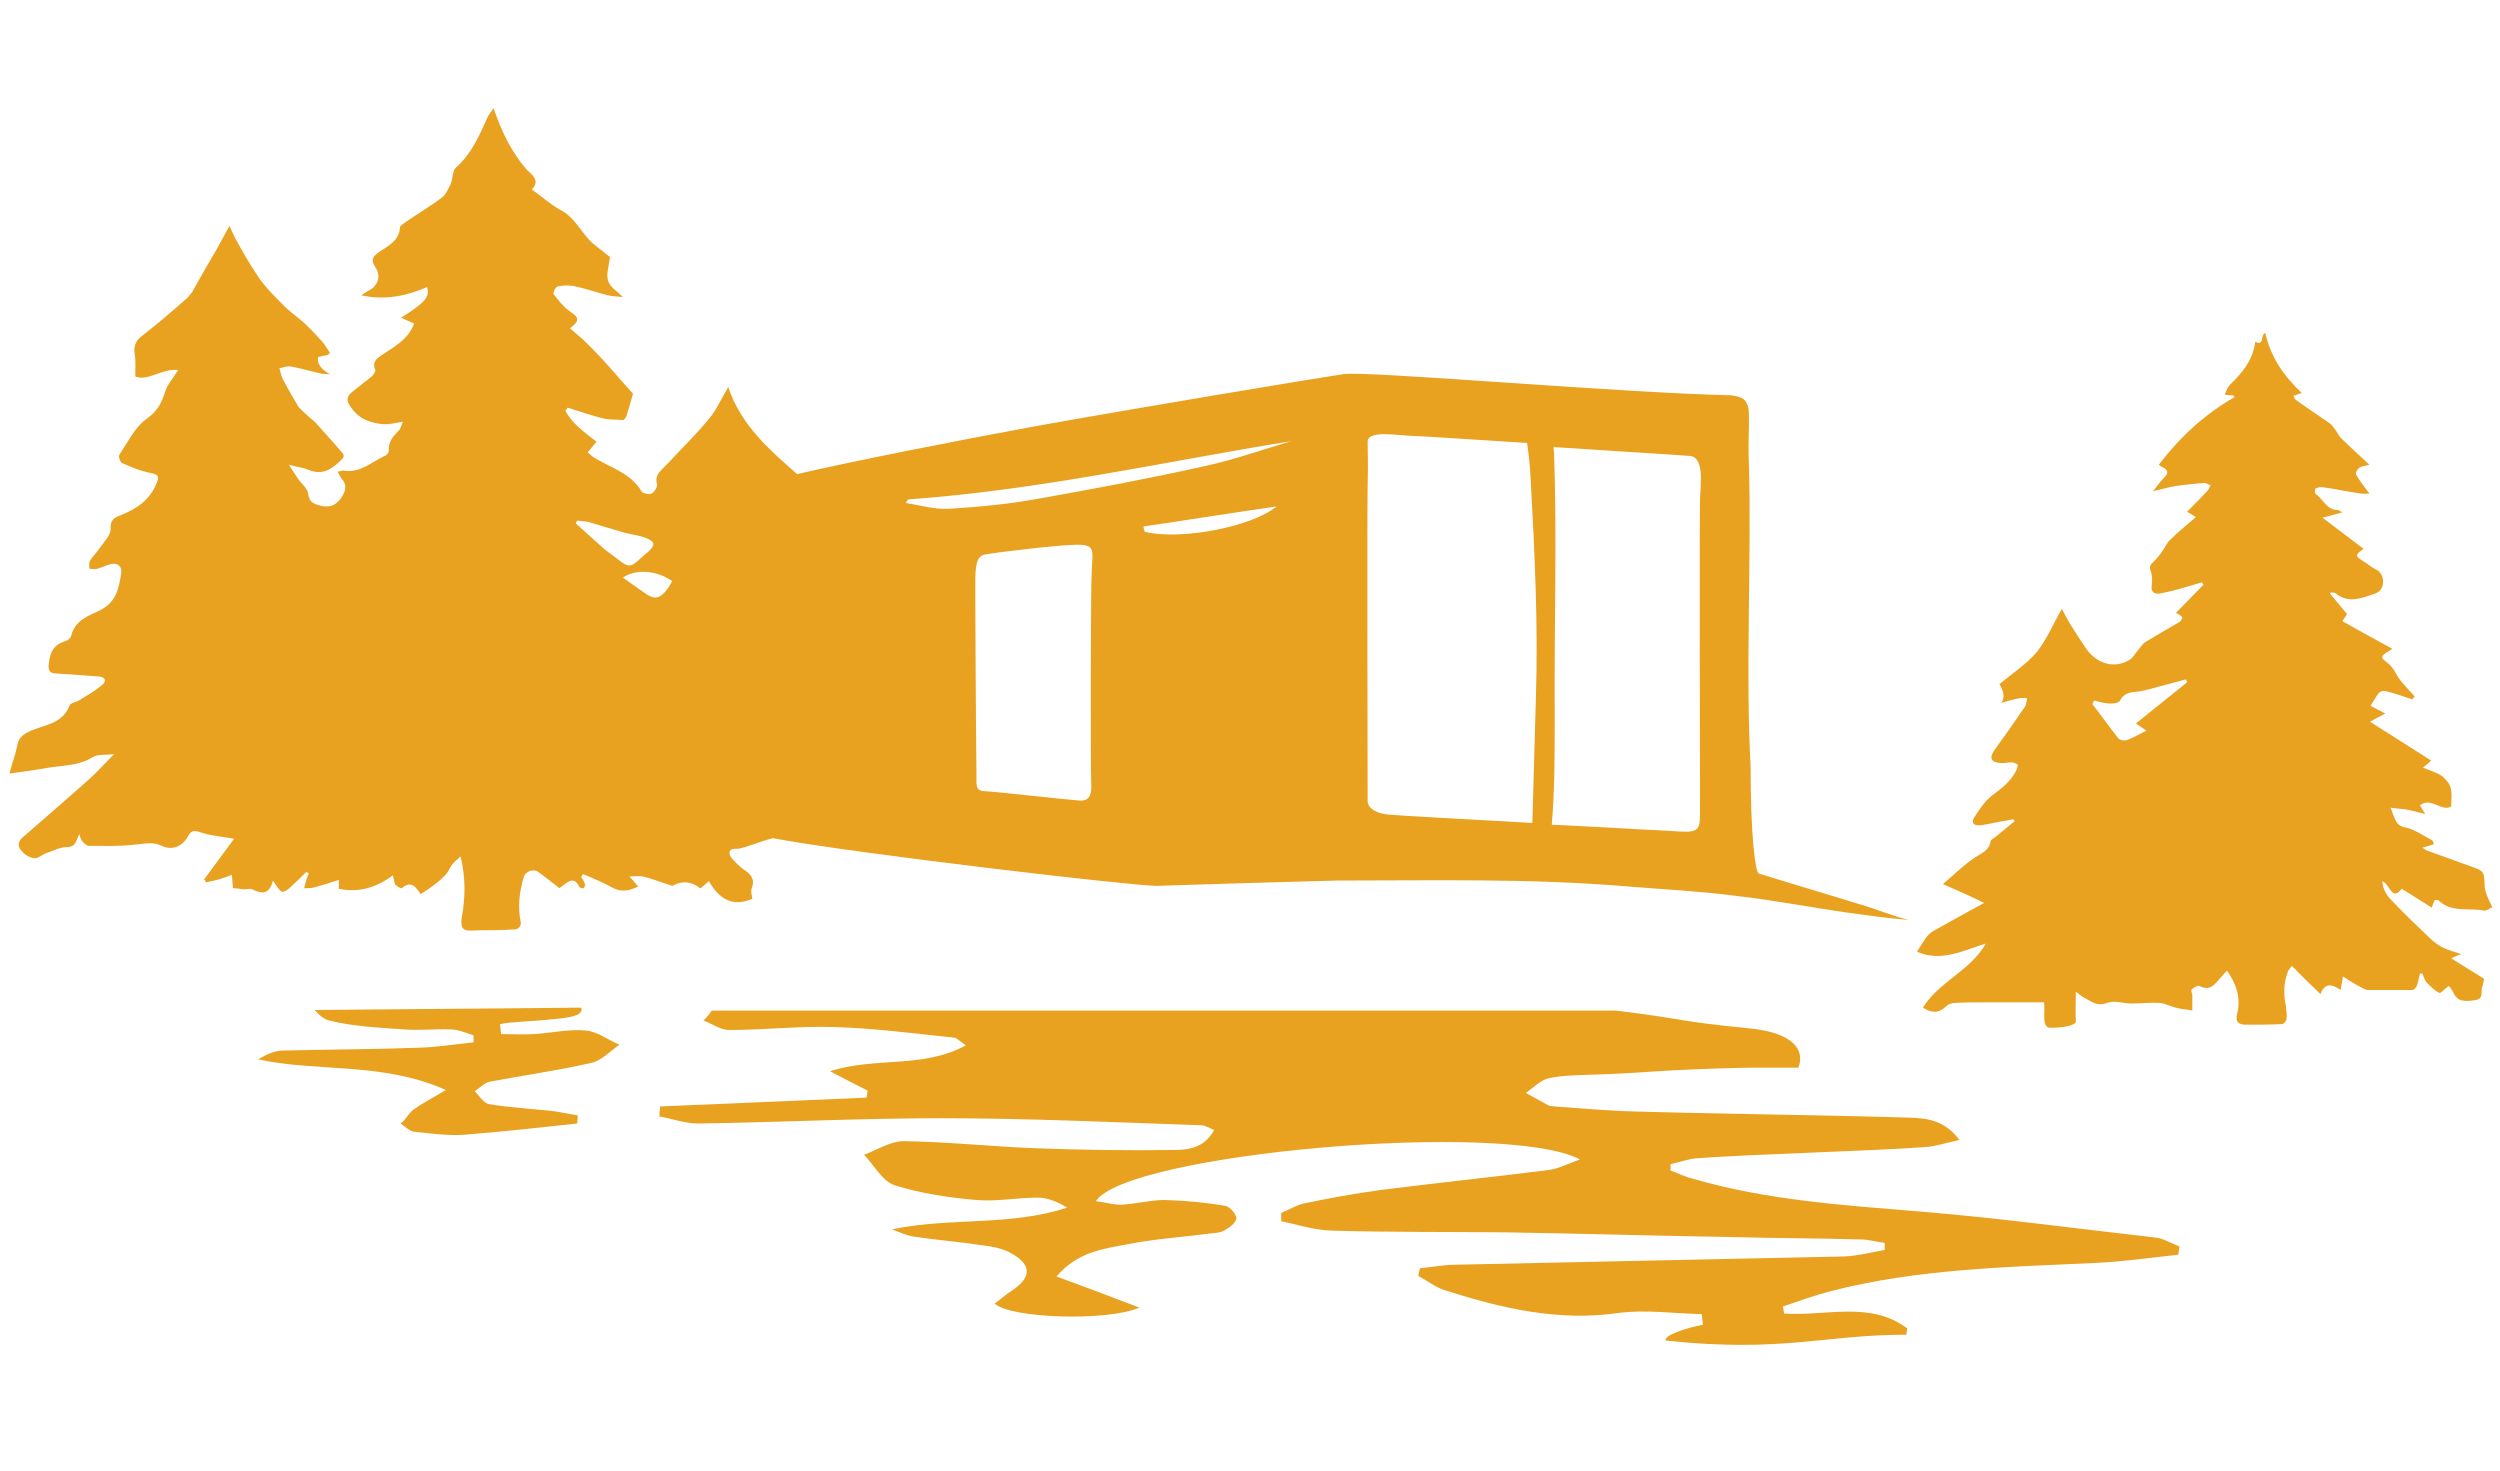 <?xml version="1.0" encoding="utf-8"?>
<!-- Generator: Adobe Illustrator 27.4.0, SVG Export Plug-In . SVG Version: 6.00 Build 0)  -->
<svg version="1.1" xmlns="http://www.w3.org/2000/svg" xmlns:xlink="http://www.w3.org/1999/xlink" x="0px" y="0px"
	 viewBox="0 0 425 250" style="enable-background:new 0 0 425 250;" xml:space="preserve">
<style type="text/css">
	.st0{display:none;}
	.st1{display:inline;fill:#A9DD50;}
	.st2{fill:#FFFFFF;}
	.st3{fill:#E9A120;}
	.st4{fill:#09442B;}
</style>
<g id="Ebene_2" class="st0">
</g>
<g id="Ebene_3">
</g>
<g id="Ebene_1">
	<g>
		<path class="st3" d="M406.4,137.3c1.2,0.2,2.2,0.2,3.1,0.4c0.9,0.2,1.7,0.4,2.8,0.7c-0.4-0.6-0.6-1-0.9-1.5
			c1.9-1.5,3.7,1.2,5.3,0.2c0-1.2,0.2-2.2-0.1-3.2c-0.2-0.8-0.9-1.5-1.5-2c-0.9-0.6-2-0.9-3.2-1.4c0.6-0.5,1-0.8,1.4-1.2
			c-3.4-2.2-6.8-4.3-10.4-6.6c1-0.6,1.7-0.9,2.6-1.4c-1-0.5-1.7-0.9-2.5-1.3c1.8-2.9,1.3-2.9,4.4-2c0.9,0.3,1.8,0.6,2.7,0.9
			c0.1-0.2,0.3-0.4,0.4-0.5c-0.8-0.9-1.7-1.8-2.4-2.7c-0.5-0.6-0.8-1.3-1.2-1.9c-0.3-0.4-0.6-0.8-1-1.1c-1.3-0.9-1.2-1.2,0.2-2
			c0.2-0.1,0.3-0.2,0.6-0.4c-2.9-1.6-5.7-3.1-8.5-4.7c0.4-0.6,0.6-0.9,0.8-1.2c-1-1.2-2-2.4-2.9-3.5c0.1-0.1,0.1-0.2,0.2-0.2
			c0.3,0.1,0.6,0,0.8,0.2c2.2,1.8,4.6,0.7,6.7,0c1.8-0.6,1.7-3.4,0.1-4.1c-0.7-0.3-1.3-0.9-2-1.3c-1.6-1-1.6-1.1-0.1-2.2
			c-2.2-1.7-4.5-3.4-7-5.3c1.3-0.3,2.2-0.6,3.4-0.9c-0.4-0.2-0.6-0.4-0.8-0.4c-1.9,0-2.5-1.9-3.7-2.7c-0.2-0.1-0.2-0.8-0.1-0.9
			c0.3-0.2,0.7-0.3,1.1-0.3c2.2,0.3,4.4,0.8,6.6,1.1c0.4,0.1,0.9,0,1.5,0c-0.9-1.2-1.7-2.2-2.3-3.3c-0.1-0.2,0.3-0.9,0.6-1.1
			c0.5-0.3,1.1-0.3,1.7-0.5c-1.7-1.6-3.3-3-4.9-4.6c-0.3-0.3-0.5-0.8-0.8-1.2c-0.3-0.4-0.6-0.9-1-1.2c-2-1.4-4-2.7-5.9-4.1
			c-0.1-0.1-0.2-0.3-0.3-0.6c0.5-0.2,0.9-0.3,1.4-0.5c-3-2.8-5.3-6.1-6.2-10.2c-0.9,0.4-0.1,2.3-1.7,1.5c-0.4,3.1-2.2,5.3-4.3,7.3
			c-0.4,0.4-0.6,1-0.9,1.7c0.7,0.1,1,0.1,1.4,0.1c0.1,0.1,0.2,0.2,0.3,0.3c-5.1,2.9-9.3,6.8-12.9,11.5c0.2,0.1,0.3,0.3,0.6,0.4
			c1,0.5,1.1,1,0.3,1.8c-0.7,0.7-1.2,1.5-1.9,2.3c1.4-0.3,2.7-0.7,4-0.9c1.6-0.2,3.2-0.4,4.8-0.5c0.3,0,0.6,0.3,1,0.4
			c-0.2,0.3-0.3,0.7-0.5,0.9c-1.1,1.2-2.3,2.4-3.5,3.6c0.4,0.2,0.8,0.5,1.5,0.9c-1.5,1.3-3,2.5-4.3,3.8c-0.6,0.5-0.9,1.3-1.4,2
			c-0.4,0.6-0.9,1.2-1.4,1.7c-0.5,0.5-0.9,0.8-0.6,1.6c0.3,0.8,0.3,1.7,0.2,2.5c-0.2,1.2,0.5,1.5,1.4,1.4c2.1-0.4,4.1-1,6.1-1.6
			c0.3-0.1,0.7-0.2,1-0.3c0.1,0.1,0.2,0.2,0.3,0.4c-1.6,1.6-3.1,3.2-4.7,4.8c0,0,0.3,0.1,0.4,0.2c0.3,0.2,0.7,0.4,0.7,0.6
			c-0.1,0.3-0.3,0.7-0.6,0.8c-1.9,1.1-3.8,2.2-5.6,3.3c-0.6,0.3-0.9,1-1.4,1.5c-0.5,0.6-0.9,1.4-1.6,1.7c-2.5,1.4-5.4,0.5-7.2-2.1
			c-1-1.5-2-3-2.9-4.5c-0.4-0.7-0.8-1.5-1.2-2.2c-1.4,2.5-2.5,5.1-4.2,7.3c-1.8,2.1-4.2,3.7-6.4,5.5c0.7,1.1,1,2.4,0.3,3.2
			c1-0.3,2-0.6,3.1-0.8c0.4-0.1,0.9,0,1.3,0c-0.1,0.5-0.1,1.1-0.4,1.5c-1.7,2.5-3.4,4.9-5.2,7.4c-0.8,1.2-0.6,1.9,0.9,2.1
			c0.7,0.1,1.4-0.1,2.1-0.1c0.3,0,0.8,0.2,1,0.4c0.1,0.1-0.1,0.6-0.2,0.9c-0.9,1.9-2.5,3.1-4.1,4.3c-1.3,1-2.2,2.4-3.1,3.8
			c-0.6,1,0.1,1.4,1.1,1.3c1.5-0.2,2.9-0.6,4.4-0.8c0.4-0.1,0.8-0.2,1.2-0.2c0.1,0.1,0.1,0.2,0.2,0.3c-1.1,0.9-2.2,1.8-3.3,2.7
			c-0.3,0.2-0.8,0.5-0.8,0.7c-0.2,1.6-1.5,2-2.7,2.8c-1.8,1.2-3.4,2.8-5.4,4.5c2.3,1,4.6,2,7,3.2c-2.9,1.6-5.7,3.1-8.5,4.7
			c-0.6,0.3-1.1,0.8-1.5,1.4c-0.5,0.7-0.9,1.4-1.4,2.2c4.1,1.8,7.8-0.2,11.7-1.4c-2.7,4.7-8,6.5-10.7,10.9c1.6,1,2.7,0.9,3.8-0.1
			c0.4-0.4,1-0.7,1.6-0.7c1.7-0.1,3.3-0.1,5-0.1c3.3,0,6.6,0,10.2,0c0.2,1.4-0.4,4,0.8,4.3c0.8,0.1,4.6-0.1,4.6-1.1
			c-0.1-1.3,0-3.4,0-5c0.7,0.5,0.9,0.7,1.2,0.9c1.3,0.6,2.3,1.7,4.1,1c1.2-0.5,2.8,0.1,4.2,0.1c1.6,0,3.2-0.2,4.8-0.1
			c1,0.1,2,0.7,3.1,0.9c0.8,0.2,1.6,0.2,2.4,0.4c0-0.8,0-1.7,0-2.5c0-0.4-0.3-0.9-0.1-1.1c0.3-0.3,1-0.7,1.3-0.6
			c2,1.1,2.8-0.6,3.8-1.6c0.3-0.3,0.6-0.7,0.9-1c1.6,2.3,2.4,4.7,1.7,7.4c-0.3,1.3,0.2,1.8,1.6,1.8c2,0,4,0,6-0.1
			c0.3,0,0.8-0.5,0.8-0.8c0.1-0.7,0-1.5-0.1-2.3c-0.4-1.9-0.4-3.8,0.3-5.7c0.1-0.4,0.5-0.7,0.7-1.1c0.3,0.3,0.6,0.5,0.8,0.8
			c1.3,1.3,2.6,2.6,4.1,4c0.7-2,2-1.7,3.4-0.7c0.1-0.8,0.3-1.4,0.4-2.3c1.1,0.7,2,1.3,3,1.8c0.4,0.2,0.8,0.5,1.3,0.5
			c2.5,0,5,0,7.5,0c0.3,0,0.7-0.5,0.8-0.8c0.2-0.6,0.3-1.3,0.5-2c0.1,0,0.3,0,0.4,0c0.2,0.5,0.4,1.1,0.7,1.5
			c0.7,0.7,1.4,1.4,2.2,1.8c0.2,0.1,0.9-0.7,1.6-1.2c0.2,0.3,0.6,0.7,0.8,1.2c0.6,1.3,1.6,1.6,3.8,1.2c1.2-0.2,0.9-1.1,1-1.9
			c0.1-0.5,0.3-1,0.4-1.7c-1.7-1.1-3.6-2.2-5.6-3.5c0.7-0.3,1.1-0.5,1.7-0.7c-1.2-0.4-2.3-0.7-3.3-1.2c-0.7-0.4-1.4-0.9-2-1.5
			c-2.1-2-4.2-4-6.2-6.1c-0.9-0.9-1.8-1.9-1.9-3.6c1.3,0.5,1.6,3.5,3.3,1.3c1.7,1,3.3,2.1,5.1,3.2c0.2-0.5,0.3-0.9,0.5-1.3
			c0.3,0,0.6,0,0.7,0.1c2.2,2.1,5.1,1.2,7.7,1.7c0.4,0.1,1-0.4,1.4-0.6c-0.2-0.4-0.4-0.8-0.6-1.2c-0.3-0.7-0.6-1.4-0.7-2.2
			c-0.1-2.7,0-2.7-2.6-3.6c-2.4-0.9-4.8-1.7-7.2-2.6c-0.2-0.1-0.4-0.2-0.8-0.5c0.8-0.2,1.4-0.4,2-0.6c-0.2-0.3-0.2-0.6-0.4-0.7
			c-1.4-0.7-2.8-1.7-4.3-2.1C407.2,140.5,407.1,139,406.4,137.3z M355.7,119.7c0.1-0.2,0.2-0.4,0.3-0.6c0.9,0.2,1.8,0.5,2.8,0.5
			c0.6,0,1.4-0.1,1.6-0.5c0.6-1.2,1.6-1.4,2.8-1.5c1.7-0.2,3.4-0.8,5-1.2c1.1-0.3,2.3-0.6,3.4-0.9c0.1,0.2,0.2,0.3,0.2,0.5
			c-2.9,2.3-5.7,4.6-8.7,7c0.6,0.4,1,0.7,1.8,1.2c-1.2,0.6-2.2,1.2-3.3,1.6c-0.4,0.2-1.3,0-1.5-0.3
			C358.6,123.6,357.2,121.6,355.7,119.7z"/>
		<g>
			<path class="st3" d="M147.3,186.6c0.1-0.4,0.1-0.8,0.2-1.2c-1.8-0.9-3.6-1.8-6.4-3.3c8-2.5,15.8-0.4,23.1-4.4
				c-1.2-0.8-1.6-1.3-2-1.3c-6.8-0.7-13.5-1.6-20.3-1.8c-6-0.2-12,0.5-18,0.5c-1.4,0-2.9-1.1-4.3-1.6c0.5-0.5,1-1.1,1.4-1.7h153.7
				c12.3,1.5,10.2,1.8,22.5,3c11.4,1.1,8.5,6.7,8.5,6.7l-8.1,0c-15.4,0.3-18.7,1-27.2,1.2c-2.4,0.1-4.8,0.1-7.1,0.6
				c-1.4,0.3-2.6,1.6-3.9,2.5c1.3,0.7,2.5,1.4,3.8,2.1c0.3,0.2,0.7,0.1,1.1,0.2c3.9,0.3,7.9,0.6,11.8,0.8
				c12.8,0.4,35.8,0.7,48.6,1.1c2.8,0.1,5.9,0.4,8.4,3.8c-2.4,0.5-4.1,1.1-5.8,1.2c-9.6,0.7-29.3,1.2-38.8,1.9c-1.5,0.1-3,0.7-4.5,1
				c0,0.4,0,0.7,0,1.1c1.2,0.4,2.3,1,3.5,1.3c12.9,3.8,26.2,4.6,39.4,5.7c13.2,1.1,26.4,2.9,39.7,4.4c1.3,0.2,2.6,1,3.9,1.5
				c-0.1,0.5-0.1,1-0.2,1.4c-4.7,0.5-9.4,1.2-14.1,1.4c-15.1,0.7-30.2,1-45,4.8c-2.7,0.7-5.4,1.7-8.1,2.6c0.1,0.4,0.1,0.8,0.2,1.2
				c7,0.5,14.6-2.2,20.9,2.5c0,0.4-0.1,0.7-0.1,1.1c-14.1,0-21.1,3.1-40.9,1c-0.5-0.9,3.7-2.2,6.3-2.7c-0.1-0.6-0.1-1.2-0.2-1.8
				c-4.7-0.1-9.5-0.8-14.1-0.2c-10.3,1.5-20-0.8-29.7-3.9c-1.5-0.5-2.9-1.6-4.4-2.4c0.1-0.4,0.2-0.8,0.3-1.3
				c2.1-0.2,4.1-0.6,6.2-0.6c22-0.5,43.9-0.9,65.9-1.4c2.3-0.1,4.6-0.7,6.9-1.1c0-0.4,0-0.8,0-1.2c-1.4-0.2-2.8-0.6-4.3-0.6
				c-7.2-0.2-14.4-0.2-21.6-0.4c-12.8-0.2-25.7-0.6-38.5-0.8c-9.9-0.1-19.9,0-29.8-0.3c-2.8-0.1-5.6-1-8.4-1.6c0-0.5,0-0.9,0-1.4
				c1.3-0.5,2.5-1.3,3.8-1.6c4.3-0.9,8.7-1.7,13.1-2.3c9.5-1.2,19.1-2.2,28.6-3.4c1.6-0.2,3.1-1,5.3-1.8c-12.8-6.7-77.1-1-82.3,7.1
				c1.6,0.2,2.9,0.6,4.2,0.6c2.5-0.1,5-0.8,7.5-0.8c3.4,0.1,6.9,0.4,10.3,1c0.8,0.1,1.9,1.5,1.9,2.1c-0.1,0.8-1.2,1.6-2.1,2.1
				c-0.7,0.4-1.6,0.4-2.4,0.5c-4.6,0.6-9.3,0.9-13.9,1.8c-4.1,0.8-8.5,1.2-12.2,5.5c4.9,1.8,9.2,3.4,14.1,5.3
				c-5.6,2.4-22.1,1.8-24.6-0.7c1-0.7,1.8-1.5,2.8-2.1c3.5-2.3,3.6-4.5-0.1-6.5c-1.4-0.8-3.2-1.1-4.8-1.3c-3.9-0.6-7.9-0.9-11.8-1.5
				c-1.2-0.2-2.4-0.8-3.6-1.2c10-2.1,20.1-0.5,29.8-3.7c-1.6-1-3.3-1.7-5-1.7c-3.5,0-7,0.7-10.4,0.4c-4.7-0.4-9.4-1.1-13.9-2.5
				c-2.1-0.7-3.5-3.4-5.2-5.2c2.2-0.8,4.5-2.3,6.7-2.3c7.4,0.1,14.8,0.9,22.3,1.2c7.9,0.3,15.8,0.4,23.7,0.3c2.5,0,5.2-0.4,6.8-3.4
				c-0.8-0.3-1.5-0.8-2.1-0.8c-14.7-0.5-29.5-1.2-44.2-1.2c-13.8,0-27.6,0.7-41.4,0.9c-2.2,0-4.4-0.8-6.6-1.2c0-0.6,0.1-1.1,0.1-1.7
				C124,187.6,135.7,187.1,147.3,186.6z"/>
			<path class="st3" d="M70.2,188.7c1.5-1.1,3.1-1.9,5.6-3.4c-10.8-4.8-21.6-3-31.9-5.2c1.3-0.8,2.6-1.4,3.9-1.5
				c7.9-0.2,15.8-0.2,23.7-0.5c3-0.1,6-0.6,9-0.9c0-0.4,0-0.8,0-1.2c-1.3-0.4-2.6-1-3.9-1c-2.6-0.1-5.3,0.2-7.9,0
				c-4.3-0.3-8.6-0.5-12.7-1.5c-0.9-0.2-1.7-0.9-2.5-1.8l45.3-0.4c0.6,1.7-3.4,1.8-6.2,2.1c-1.7,0.2-5.8,0.3-7.6,0.7
				c0.1,0.6,0.1,1.2,0.2,1.7c1.9,0,3.7,0.1,5.6,0c3-0.2,6-0.9,8.9-0.6c1.9,0.2,3.7,1.6,5.6,2.4c-1.6,1.1-3,2.7-4.8,3.1
				c-5.7,1.3-11.5,2.1-17.3,3.2c-0.9,0.2-1.7,1.1-2.5,1.6c0.8,0.8,1.5,2,2.4,2.2c3.6,0.6,7.4,0.8,11,1.2c1.4,0.2,2.7,0.5,4.1,0.7
				c0,0.5,0,0.9-0.1,1.4c-6.4,0.7-12.8,1.4-19.1,1.9c-2.8,0.2-5.7-0.2-8.6-0.5c-0.8-0.1-1.5-0.9-2.3-1.4
				C69,190.4,69.4,189.3,70.2,188.7z"/>
		</g>
		<path class="st3" d="M317.7,154.2c-2.5-0.8-16.2-4.9-18.7-5.7c-0.6-0.2-1.4-6.3-1.4-18.4c-0.9-15.4,0.2-36.2-0.3-51.5
			c-0.2-4.1,0.3-8.5-0.2-9.7c-0.5-1.2-1-1.4-2.8-1.7c-18.8-0.4-62-4.2-65.9-3.6c-4.1,0.6-35.4,5.8-52.6,8.9
			c-13.6,2.5-30.8,5.9-40.3,8.1c-4.6-4.1-9.5-8.2-11.7-14.8c-1.2,2-2,3.9-3.2,5.3c-2.1,2.6-4.5,4.9-6.7,7.3
			c-0.4,0.4-0.7,0.7-1.1,1.1c-0.8,0.8-1.5,1.5-1.1,2.8c0.1,0.4-0.4,1.3-0.9,1.6c-0.4,0.2-1.5,0-1.7-0.3c-1.9-3.3-5.5-4.1-8.4-6
			c-0.2-0.2-0.4-0.4-0.8-0.7c0.5-0.6,1-1.2,1.5-1.8c-2-1.6-4.1-3-5.3-5.3c0.2-0.2,0.2-0.2,0.4-0.5c1.9,0.6,3.9,1.3,5.9,1.8
			c1.1,0.3,2.3,0.2,3.5,0.3c0.2,0,0.5-0.4,0.6-0.7c0.4-1.2,0.7-2.3,1.1-3.8c-0.2-0.2-0.6-0.6-1-1.1c-1.9-2.1-3.7-4.3-5.7-6.3
			c-1.2-1.3-2.5-2.4-4-3.7c2.2-1.6,1-2.1-0.2-3c-1-0.7-1.8-1.8-2.6-2.8c-0.1-0.2,0.3-1.2,0.7-1.3c0.8-0.2,1.8-0.2,2.6-0.1
			c2,0.4,4,1.1,5.9,1.6c0.9,0.2,1.8,0.2,2.6,0.3c-0.9-0.9-2.2-1.7-2.5-2.7c-0.4-1.1,0.1-2.5,0.3-4.1c-0.5-0.4-1.5-1.2-2.4-1.9
			c-2.3-1.7-3.3-4.7-6-6.1c-1.7-0.9-3.2-2.3-4.9-3.5c1.7-1.6-0.4-2.8-0.9-3.4c-2.6-3-4.2-6.4-5.6-10.4c-0.5,0.7-0.8,1.1-1,1.5
			c-1.4,3.1-2.7,6.2-5.4,8.6c-0.6,0.5-0.5,1.9-0.9,2.8c-0.4,0.8-0.8,1.8-1.5,2.3c-2.1,1.6-4.4,2.9-6.5,4.4c-0.2,0.2-0.6,0.4-0.6,0.6
			c-0.1,2.3-2,3.2-3.5,4.2c-1,0.7-1.6,1.3-0.7,2.6c1.1,1.6,0.4,3.3-1.3,4.1c-0.3,0.2-0.6,0.4-1.1,0.7c4.1,0.9,7.7,0.1,11.2-1.4
			c0.5,1.7-0.3,2.6-4.4,5.2c0.8,0.4,1.5,0.7,2.2,1c-1,2.7-3.3,3.9-5.4,5.3c-0.9,0.6-1.8,1.2-1.2,2.6c0.1,0.2-0.3,0.8-0.6,1.1
			c-1.1,0.9-2.2,1.7-3.3,2.6c-1,0.8-1.1,1.5-0.2,2.7c1.4,2,3.3,2.6,5.3,2.8c1.1,0.1,2.2-0.2,3.5-0.4c-0.3,0.6-0.4,1.3-0.9,1.7
			c-0.9,0.9-1.6,1.8-1.5,3.2c0,0.3-0.3,0.8-0.7,0.9c-2.2,1-4.2,3-7,2.5c-0.3,0-0.5,0.1-1,0.2c0.3,0.5,0.4,0.9,0.7,1.2
			c0.9,1,0.7,2,0,3.1C57.1,86,56,86.3,54.6,86c-1.1-0.3-2-0.5-2.2-2c-0.1-1-1.2-1.8-1.8-2.7c-0.4-0.6-0.8-1.2-1.5-2.3
			c1.4,0.4,2.5,0.5,3.4,0.9c2.5,1,4.1-0.3,5.7-1.9c0.3-0.3,0.3-0.7,0-1c-1.5-1.8-3.1-3.5-4.6-5.2c-0.5-0.5-1.2-1-1.7-1.5
			c-0.4-0.4-0.9-0.8-1.2-1.2c-0.9-1.5-1.8-3.1-2.6-4.6c-0.3-0.6-0.4-1.2-0.6-1.9c0.6-0.1,1.3-0.4,1.9-0.3c1.7,0.3,3.4,0.8,5.1,1.2
			c0.5,0.1,1.1,0.1,1.6,0.1c-2-1-2.2-2.3-2-2.9c0.7-0.2,1.2-0.3,1.5-0.3c0.2-0.1,0.4-0.3,0.5-0.4c-0.4-0.6-0.8-1.3-1.3-1.9
			c-1-1.1-2-2.2-3.1-3.2c-1.2-1.1-2.6-2-3.7-3.2c-1.3-1.3-2.7-2.7-3.8-4.2c-1.3-1.9-2.5-3.9-3.6-5.9c-0.6-1-1.1-2.1-1.6-3.2
			c-1,1.8-1.9,3.6-3,5.4c-1.1,1.9-2.2,3.8-3.3,5.8c-0.2,0.3-0.6,0.7-0.8,1c-2.6,2.3-5.3,4.6-8,6.7c-0.9,0.7-1.2,1.8-1,2.9
			c0.2,1.1,0.1,2.3,0.1,3.8c2.1,0.9,4.5-1.4,7.3-1.1c-0.8,1.3-1.8,2.4-2.2,3.6c-0.6,2-1.4,3.5-3.3,4.8c-1.9,1.4-3.1,3.9-4.5,6
			c-0.2,0.3,0.1,1.2,0.4,1.4c1.6,0.7,3.2,1.4,4.9,1.7c1.4,0.3,1.5,0.6,1,1.8c-1.2,2.9-3.4,4.3-6.1,5.4c-1.1,0.4-1.8,0.8-1.7,2.4
			c0,1-1.1,2.1-1.8,3.1c-0.5,0.8-1.2,1.4-1.7,2.2c-0.2,0.4-0.1,1-0.1,1.4c0.4,0,0.9,0.1,1.3,0c0.8-0.2,1.5-0.6,2.3-0.8
			c1.2-0.3,2,0.4,1.8,1.6c-0.4,2.5-0.8,4.9-3.7,6.3c-1.9,0.9-4.2,1.7-4.8,4.3c-0.1,0.4-0.6,0.8-1,0.9c-2,0.6-2.6,1.9-2.8,3.8
			c-0.2,1.4,0.3,1.7,1.4,1.7c2.4,0.2,4.7,0.3,7.1,0.5c1.1,0.1,1.4,0.8,0.5,1.5c-1.2,1-2.6,1.8-3.9,2.6c-0.5,0.3-1.5,0.4-1.6,0.9
			c-1.2,3.1-4.3,3.2-6.7,4.3c-1.3,0.6-2,1.2-2.2,2.6c-0.3,1.5-0.9,3-1.3,4.6c2.3-0.3,4.5-0.6,6.7-1c2.5-0.4,5.1-0.3,7.5-1.8
			c0.8-0.5,2-0.3,3.6-0.5c-1.7,1.7-3,3.2-4.5,4.5c-3.7,3.3-7.4,6.5-11.1,9.7c-0.9,0.8-0.7,1.7-0.1,2.3c0.5,0.6,1.3,1.1,2.1,1.2
			c0.6,0.1,1.2-0.5,1.9-0.8c1.2-0.4,2.5-1.1,3.7-1.1c1.6,0,1.5-1.2,2.1-2.2c0.1,0.4,0.2,0.8,0.4,1.1c0.3,0.4,0.8,0.9,1.2,0.9
			c2.6,0,5.2,0.1,7.7-0.2c1.6-0.1,3-0.6,4.7,0.2c1.7,0.8,3.5,0.2,4.5-1.7c0.5-0.9,1-1,2.1-0.6c1.7,0.6,3.6,0.7,5.7,1.1
			c-1.7,2.3-3.4,4.6-5.1,6.9c0.2,0.2,0.2,0.2,0.3,0.5c0.8-0.2,1.7-0.3,2.5-0.6c0.7-0.2,1.3-0.4,1.9-0.7c0.1,0.6,0.1,1.3,0.2,2.3
			c0.5,0,1.2,0.1,1.9,0.2c0.5,0,1-0.2,1.4,0c1.6,0.8,2.9,0.9,3.5-1.5c0.3,0.5,0.5,0.7,0.6,0.9c0.3,0.4,0.7,1,1,1
			c0.5,0,1-0.4,1.4-0.8c0.9-0.8,1.8-1.7,2.7-2.6c0.1,0.1,0.3,0.2,0.4,0.3c-0.1,0.3-0.3,0.6-0.4,1c-0.1,0.5-0.3,1-0.4,1.5
			c0.5,0,1.1,0,1.6-0.1c1.4-0.4,2.8-0.8,4.3-1.3c0,0.6,0,1.1,0,1.5c3.4,0.7,6.4-0.2,9.2-2.3c0.2,0.8,0.2,1.3,0.4,1.6
			c0.3,0.3,1,0.7,1.1,0.6c1.6-1.4,2.4-0.2,3.2,1c1.7-1,4.2-2.9,4.7-3.9c0.3-0.6,0.6-1.1,1-1.5l1.1-1c0.9,3.7,0.8,7.1,0.2,10.4
			c-0.2,1.5,0,2.3,1.6,2.2c2.5-0.1,4.9,0,7.4-0.2c0.7,0,1.2-0.7,1-1.4c-0.5-2.5-0.2-4.9,0.5-7.4c0.3-1.1,1.7-1.6,2.6-0.9
			c1.2,0.9,2.4,1.8,3.5,2.7c1.3-0.9,2.4-2.3,3.4-0.2c0.1,0.1,0.6,0.3,0.7,0.2c0.2-0.1,0.3-0.5,0.2-0.8c-0.1-0.4-0.4-0.8-0.6-1.1
			c0.1-0.2,0.2-0.3,0.3-0.5c1.7,0.7,3.4,1.4,5,2.3c1.5,0.8,2.8,0.6,4.4-0.2c-0.5-0.6-0.8-0.9-1.5-1.7c1,0,1.7-0.1,2.3,0
			c1.6,0.4,3.1,1,4.7,1.5c0.1,0,0.3,0.2,0.3,0.1c1.6-0.9,3.2-0.8,4.7,0.4c0.1,0.1,0.9-0.7,1.5-1.2c1.7,2.9,3.9,4.5,7.4,3
			c-0.1-0.6-0.3-1.3-0.1-1.8c0.6-1.6-0.2-2.4-1.4-3.2c-0.7-0.5-1.4-1.2-2-1.9c-0.8-1-0.3-1.7,0.7-1.6c1.1,0.1,4.1-1.3,6.3-1.8
			c13.8,2.6,62,8.2,65.2,8.1c2.3-0.1,29.5-0.9,30.6-0.9c16.5,0,33-0.4,49.5,1c6.1,0.5,12.3,0.8,18.4,1.6c6.2,0.7,12.4,1.9,18.6,2.8
			c3.6,0.5,7.2,1,10.8,1.3C322.4,155.9,320.1,155,317.7,154.2z M105.2,95.2c-0.8-0.6-1.6-1.2-2.4-1.8c-1.6-1.4-3.2-2.9-4.9-4.4
			c0.1-0.2,0.1-0.3,0.2-0.5c0.6,0.1,1.2,0.1,1.8,0.2c2.1,0.6,4.3,1.3,6.4,1.9c1.2,0.3,2.4,0.4,3.6,0.9c1.5,0.6,1.5,1.2,0.3,2.3
			c-0.5,0.4-1,0.8-1.5,1.3C107.3,96.4,106.8,96.5,105.2,95.2z M113.7,99.8c-1.5,2.1-2.4,2.3-4.4,0.8c-1.1-0.8-2.3-1.6-3.4-2.4
			c2.1-1.5,5.7-1.3,8.4,0.6C114,99.2,113.9,99.5,113.7,99.8z M185.6,96.8c-0.2,3.9-0.2,33.6-0.1,36.1c0.1,1.7,0,3.3-1.9,3.2
			c-1.8-0.1-15.1-1.6-16.2-1.6c-1.6,0-1.4-1.1-1.4-2.8c-0.1-7.5-0.2-27.9-0.2-30.9c0-3.8-0.1-6.1,1.5-6.5c1.9-0.4,13-1.7,15.8-1.7
			C186.1,92.6,185.8,93.4,185.6,96.8z M194.6,90.4c-0.1-0.3-0.2-0.6-0.2-0.9c7.5-1.1,14.9-2.3,22.6-3.4
			C212.8,89.6,200.6,91.9,194.6,90.4z M205,79.2c-9.4,2.1-19,3.9-28.6,5.6c-4.9,0.9-10.1,1.4-15.2,1.7c-2.4,0.1-4.8-0.6-7.2-1
			c0.1-0.2,0.2-0.4,0.4-0.6c22.4-1.6,43.4-6.4,65.1-9.9C214.7,76.4,210,78.1,205,79.2z M261.1,118.7c-0.2,7-0.4,14.2-0.6,21.2
			c-10.7-0.6-22-1.2-24.2-1.4c-3.8-0.3-3.8-2.2-3.8-2.2s-0.1-49.8,0-53.7c0.1-3.9,0-5.5,0-7.5s4.9-1.1,7.5-1c1.2,0,9.9,0.6,19.6,1.2
			c0.3,2,0.5,3.9,0.6,5.9C260.9,94,261.5,106.3,261.1,118.7z M289,84.8c-0.1,2.9,0,50.2,0,53.8c0,3.6-1.1,2.8-7.9,2.5
			c-1,0-8.6-0.5-17.3-0.9c0.5-5.9,0.5-11.5,0.5-18.7c-0.1-14.8,0.4-29.5-0.1-44.3c0-0.4-0.1-0.8-0.1-1.2c10.4,0.7,20.7,1.3,23,1.5
			C289.8,77.5,289.1,82.3,289,84.8z"/>
	</g>
</g>
</svg>
